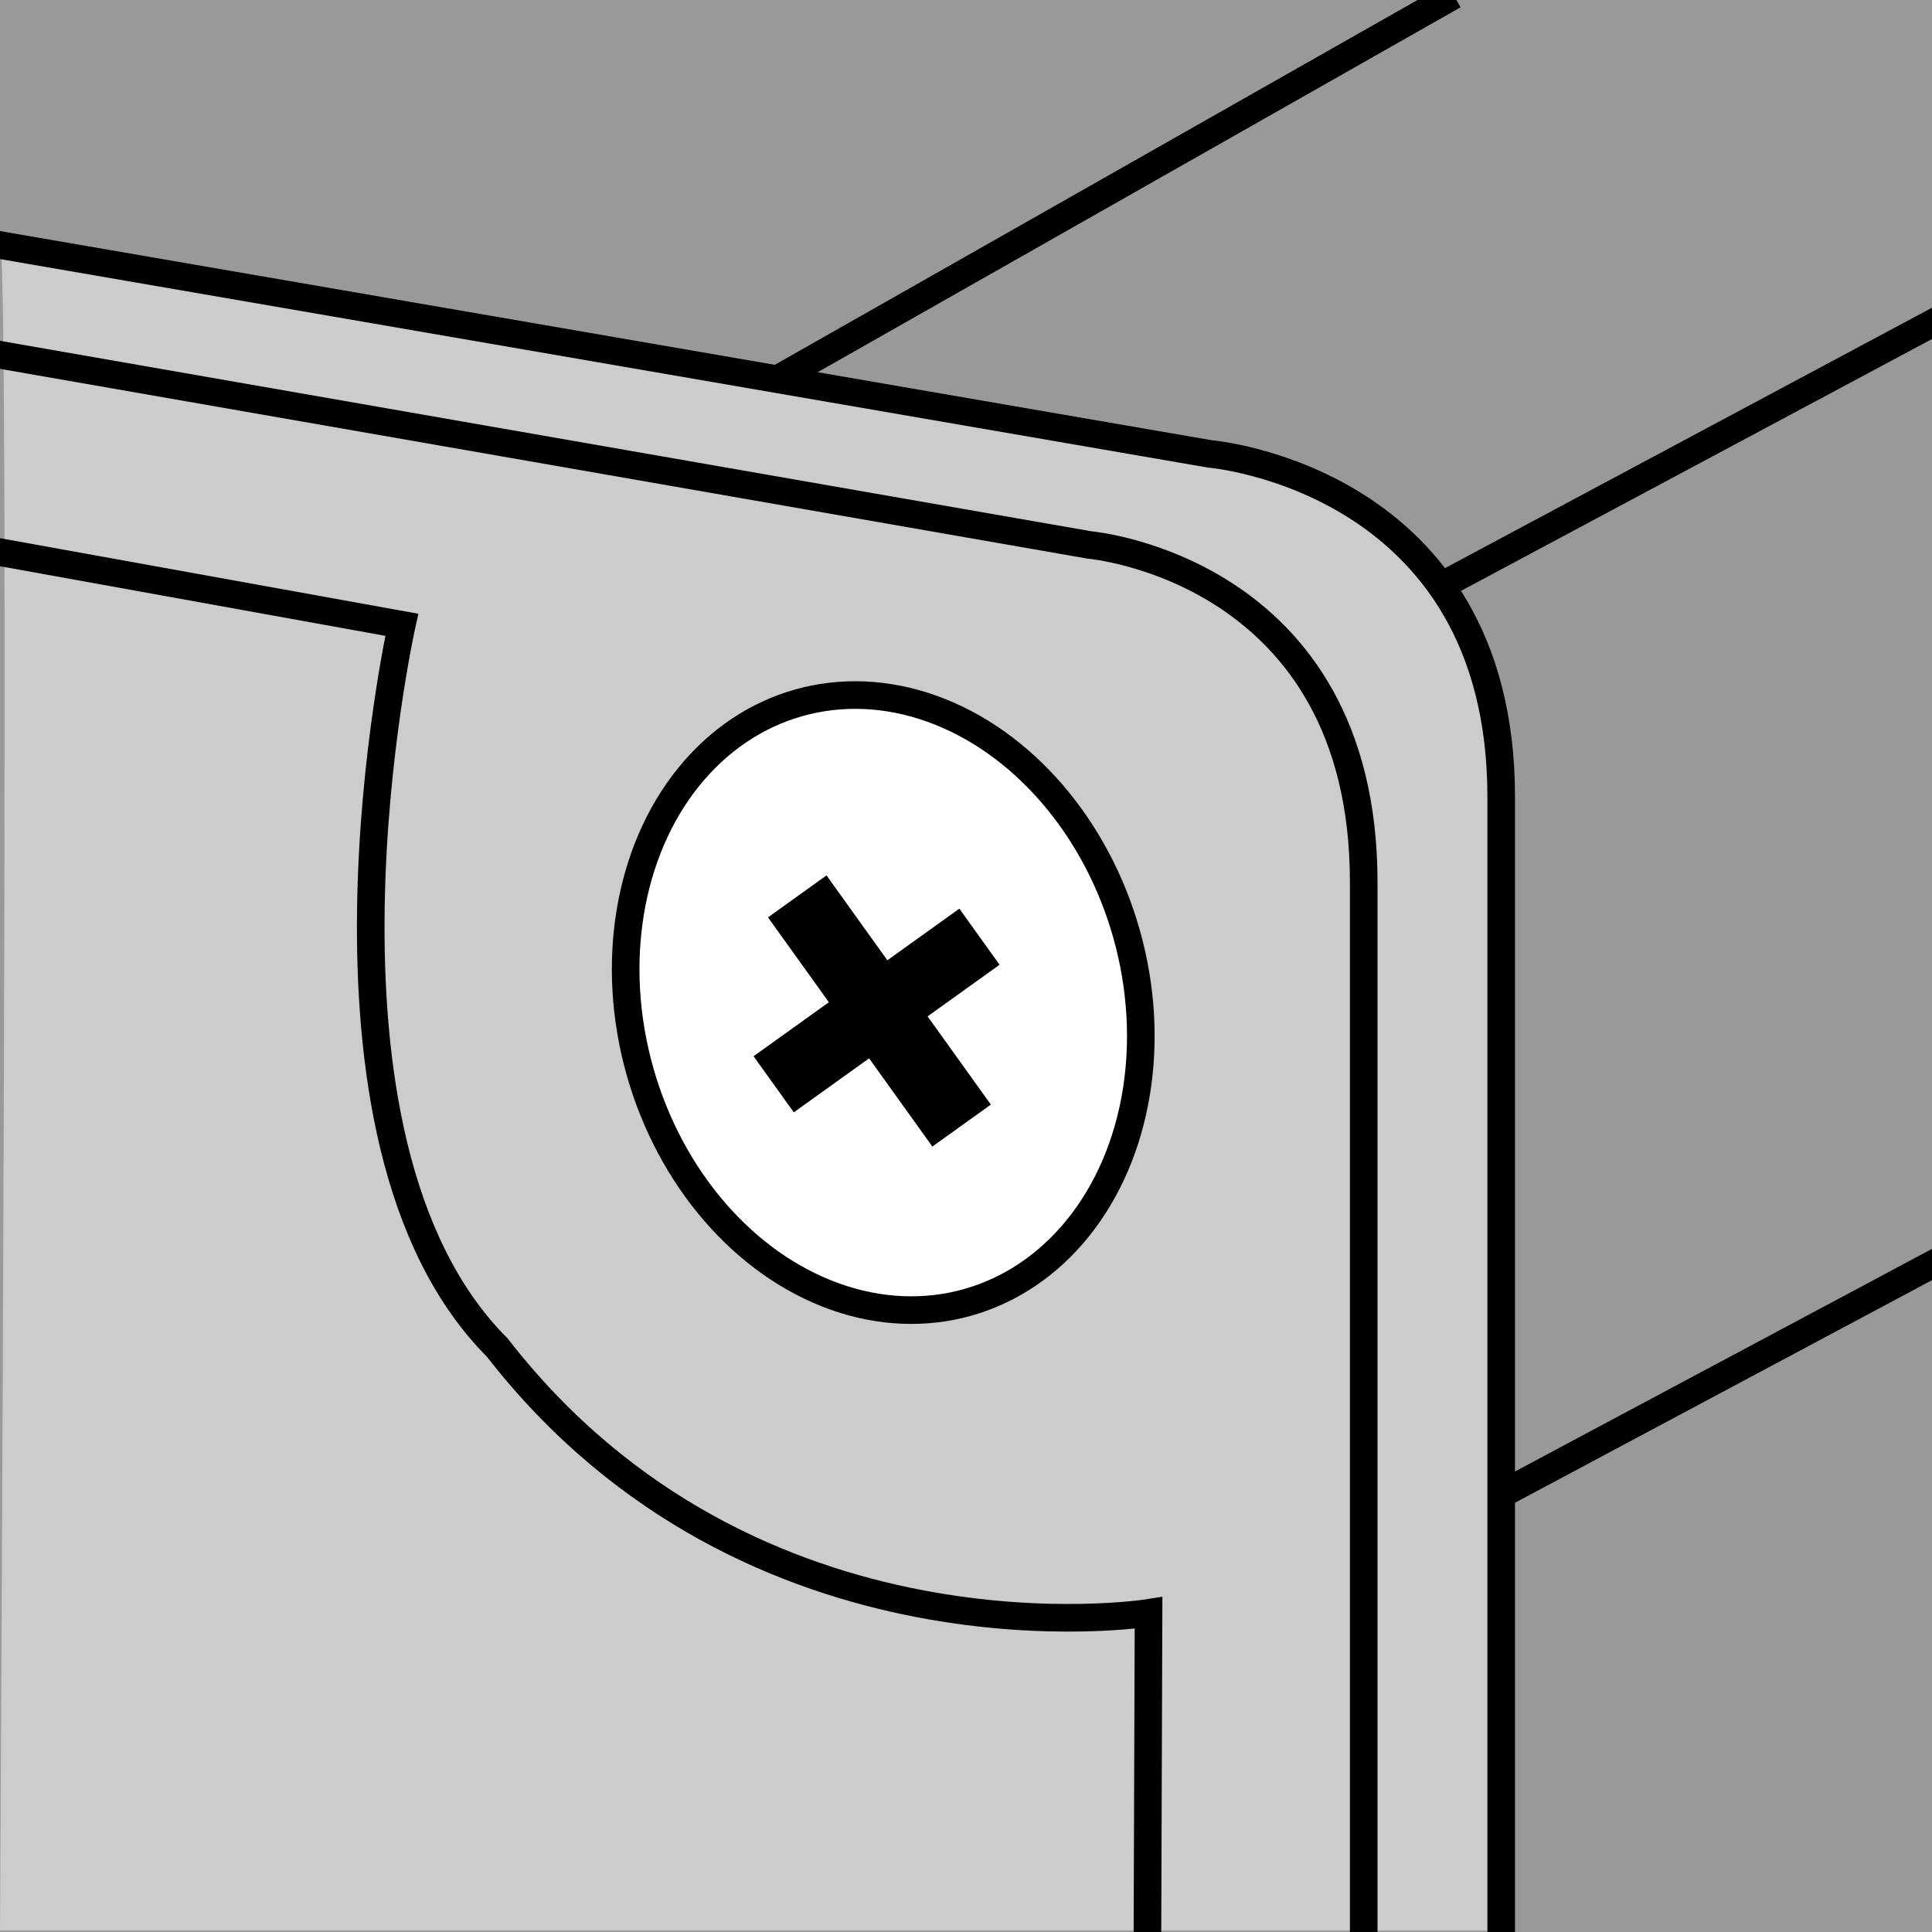 <?xml version="1.0" encoding="iso-8859-1"?>
<!-- Generator: Adobe Illustrator 28.0.0, SVG Export Plug-In . SVG Version: 6.00 Build 0)  -->
<svg version="1.1" id="image" xmlns="http://www.w3.org/2000/svg" xmlns:xlink="http://www.w3.org/1999/xlink" x="0px" y="0px"
	 width="56px" height="56px" viewBox="0 0 56 56" enable-background="new 0 0 56 56" xml:space="preserve">
<rect x="0" y="0" width="56" height="56" fill="#333333" stroke="none"/>
<g>
	<g>
		<g>
			<defs>
				<rect id="SVGID_1_" width="56" height="56"/>
			</defs>
			<clipPath id="SVGID_00000128487313795840316570000003491226961339730324_">
				<use xlink:href="#SVGID_1_"  overflow="visible"/>
			</clipPath>
			<rect clip-path="url(#SVGID_00000128487313795840316570000003491226961339730324_)" fill="none" width="56" height="56"/>
		</g>
	</g>
	<g>
		<g>
			<defs>
				<rect id="SVGID_00000105426345374407784400000007567049091339790516_" width="56" height="56"/>
			</defs>
			<clipPath id="SVGID_00000177453895619689520930000006521249917202851972_">
				<use xlink:href="#SVGID_00000105426345374407784400000007567049091339790516_"  overflow="visible"/>
			</clipPath>
			<rect clip-path="url(#SVGID_00000177453895619689520930000006521249917202851972_)" fill="#999999" width="56" height="56"/>
		</g>
	</g>
	<g>
		<g>
			<defs>
				<rect id="SVGID_00000033326722477633406700000007881873622595679385_" width="56" height="56"/>
			</defs>
			<clipPath id="SVGID_00000066473500639628469910000014076879152513555878_">
				<use xlink:href="#SVGID_00000033326722477633406700000007881873622595679385_"  overflow="visible"/>
			</clipPath>
			<path clip-path="url(#SVGID_00000066473500639628469910000014076879152513555878_)" fill="#CCCCCC" d="M0,7.114
				c0,0,30.857,5.4,36.514,6.343s7.2,6.343,7.114,12.086c-0.086,5.743-0.171,30.414-0.171,30.414H0
				C0,55.457,0.3,6.814,0,7.114z"/>
		</g>
	</g>
	<g>
		<g>
			<defs>
				<rect id="SVGID_00000108988441720511088060000011902092327452797373_" width="56" height="56"/>
			</defs>
			<clipPath id="SVGID_00000154398788773911653500000015358116536663510452_">
				<use xlink:href="#SVGID_00000108988441720511088060000011902092327452797373_"  overflow="visible"/>
			</clipPath>
			<rect clip-path="url(#SVGID_00000154398788773911653500000015358116536663510452_)" fill="none" width="56" height="56"/>
		</g>
	</g>
	<g>
		<g>
			<defs>
				
					<rect id="SVGID_00000103246617845234523760000014200502249966869946_" x="-0.9" y="-1.104" transform="matrix(0.853 -0.522 0.522 0.853 -10.052 18.09)" width="56.003" height="56.003"/>
			</defs>
			<clipPath id="SVGID_00000056391092417376584990000002735314661476429966_">
				<use xlink:href="#SVGID_00000103246617845234523760000014200502249966869946_"  overflow="visible"/>
			</clipPath>
			
				<ellipse transform="matrix(0.963 -0.271 0.271 0.963 -6.914 8.022)" clip-path="url(#SVGID_00000056391092417376584990000002735314661476429966_)" fill="#FFFFFF" stroke="#000000" stroke-width="0.8" stroke-miterlimit="10" cx="25.59" cy="29.048" rx="7.325" ry="9.024"/>
		</g>
	</g>
	<g>
		<g>
			<defs>
				<rect id="SVGID_00000151536151317243281940000004738258909468664704_" width="56" height="56"/>
			</defs>
			<clipPath id="SVGID_00000148621819004581882760000008769490773423291293_">
				<use xlink:href="#SVGID_00000151536151317243281940000004738258909468664704_"  overflow="visible"/>
			</clipPath>
			<rect clip-path="url(#SVGID_00000148621819004581882760000008769490773423291293_)" fill="none" width="56" height="56"/>
		</g>
	</g>
	<g>
		<g>
			<defs>
				<rect id="SVGID_00000094596990913273707250000005721249388809751445_" width="56" height="56"/>
			</defs>
			<clipPath id="SVGID_00000052099628886824526090000018219801125578466461_">
				<use xlink:href="#SVGID_00000094596990913273707250000005721249388809751445_"  overflow="visible"/>
			</clipPath>
			<rect clip-path="url(#SVGID_00000052099628886824526090000018219801125578466461_)" fill="none" width="56" height="56"/>
		</g>
	</g>
	<g>
		<g>
			<defs>
				<rect id="SVGID_00000083789850289343442030000013672934775035646360_" width="56" height="56"/>
			</defs>
			<clipPath id="SVGID_00000058573441398422035050000006410430721956872091_">
				<use xlink:href="#SVGID_00000083789850289343442030000013672934775035646360_"  overflow="visible"/>
			</clipPath>
			<g clip-path="url(#SVGID_00000058573441398422035050000006410430721956872091_)">
				
					<rect x="21.722" y="28.292" transform="matrix(0.813 -0.583 0.583 0.813 -12.312 20.278)" width="7.337" height="2"/>
			</g>
		</g>
	</g>
	<g>
		<g>
			<defs>
				<rect id="SVGID_00000038380155590547825220000007991706353516310714_" width="56" height="56"/>
			</defs>
			<clipPath id="SVGID_00000157307949410569237800000018262327299608815489_">
				<use xlink:href="#SVGID_00000038380155590547825220000007991706353516310714_"  overflow="visible"/>
			</clipPath>
			<g clip-path="url(#SVGID_00000157307949410569237800000018262327299608815489_)">
				
					<rect x="24.43" y="25.22" transform="matrix(0.813 -0.583 0.583 0.813 -12.304 20.329)" width="2.086" height="8.171"/>
			</g>
		</g>
	</g>
	<g>
		<g>
			<defs>
				<rect id="SVGID_00000175310053724516738780000007626613837000785338_" width="56" height="56"/>
			</defs>
			<clipPath id="SVGID_00000062873302986774320960000014310470260806486961_">
				<use xlink:href="#SVGID_00000175310053724516738780000007626613837000785338_"  overflow="visible"/>
			</clipPath>
			<rect clip-path="url(#SVGID_00000062873302986774320960000014310470260806486961_)" fill="none" width="56" height="56"/>
		</g>
	</g>
	<g>
		<g>
			<defs>
				<rect id="SVGID_00000170990370931338686940000012364581835371903624_" width="56" height="56"/>
			</defs>
			<clipPath id="SVGID_00000096020273377258529600000003500600712105672602_">
				<use xlink:href="#SVGID_00000170990370931338686940000012364581835371903624_"  overflow="visible"/>
			</clipPath>
			
				<path clip-path="url(#SVGID_00000096020273377258529600000003500600712105672602_)" fill="none" stroke="#000000" stroke-width="0.8" stroke-miterlimit="10" d="
				M-0.487,10.2l32.06,5.595c0,0,7.955,0.682,7.955,9.773c0,5.618,0,20.61,0,31.244"/>
		</g>
	</g>
	<g>
		<g>
			<defs>
				<rect id="SVGID_00000161629426949066240280000008280718792803988132_" width="56" height="56"/>
			</defs>
			<clipPath id="SVGID_00000074442518190690900070000009998640852341192872_">
				<use xlink:href="#SVGID_00000161629426949066240280000008280718792803988132_"  overflow="visible"/>
			</clipPath>
			<rect clip-path="url(#SVGID_00000074442518190690900070000009998640852341192872_)" fill="none" width="56" height="56"/>
		</g>
	</g>
	<g>
		<g>
			<defs>
				<rect id="SVGID_00000095327770953763954420000018269587515345388170_" width="56" height="56"/>
			</defs>
			<clipPath id="SVGID_00000084529512035684080810000013031016562091469753_">
				<use xlink:href="#SVGID_00000095327770953763954420000018269587515345388170_"  overflow="visible"/>
			</clipPath>
			
				<path clip-path="url(#SVGID_00000084529512035684080810000013031016562091469753_)" fill="none" stroke="#000000" stroke-width="0.8" stroke-miterlimit="10" d="
				M-0.499,7.017l35.562,6.139c0,0,8.45,0.693,8.45,9.938c0,5.954,0,22.264,0,33.118"/>
		</g>
	</g>
	<g>
		<g>
			<defs>
				<rect id="SVGID_00000050659884670285838240000009457522499491090337_" width="56" height="56"/>
			</defs>
			<clipPath id="SVGID_00000118382762889567346060000017428565573871710601_">
				<use xlink:href="#SVGID_00000050659884670285838240000009457522499491090337_"  overflow="visible"/>
			</clipPath>
			<rect clip-path="url(#SVGID_00000118382762889567346060000017428565573871710601_)" fill="none" width="56" height="56"/>
		</g>
	</g>
	<g>
		<g>
			<defs>
				<rect id="SVGID_00000046307757803335826800000004884413865932016261_" width="56" height="56"/>
			</defs>
			<clipPath id="SVGID_00000176030574750038631110000006908016299996706457_">
				<use xlink:href="#SVGID_00000046307757803335826800000004884413865932016261_"  overflow="visible"/>
			</clipPath>
			
				<path clip-path="url(#SVGID_00000176030574750038631110000006908016299996706457_)" fill="none" stroke="#000000" stroke-width="0.8" stroke-miterlimit="10" d="
				M-0.806,15.86L11.646,18.11c0,0-3.312,14.871,2.77,20.953c7.39,9.521,18.875,7.688,18.875,7.688l-0.034,9.912"/>
		</g>
	</g>
	<g>
		<g>
			<defs>
				<rect id="SVGID_00000020376267135358913880000011482599765491803568_" width="56" height="56"/>
			</defs>
			<clipPath id="SVGID_00000132089548466495114640000009912426917805173656_">
				<use xlink:href="#SVGID_00000020376267135358913880000011482599765491803568_"  overflow="visible"/>
			</clipPath>
			<rect clip-path="url(#SVGID_00000132089548466495114640000009912426917805173656_)" fill="none" width="56" height="56"/>
		</g>
	</g>
	<g>
		<g>
			<defs>
				<rect id="SVGID_00000086689458394209499220000008702695641102411921_" width="56" height="56"/>
			</defs>
			<clipPath id="SVGID_00000102528647863565283130000012966323269755773368_">
				<use xlink:href="#SVGID_00000086689458394209499220000008702695641102411921_"  overflow="visible"/>
			</clipPath>
			
				<line clip-path="url(#SVGID_00000102528647863565283130000012966323269755773368_)" fill="none" stroke="#000000" stroke-width="0.8" stroke-miterlimit="10" x1="43.731" y1="43.202" x2="56.228" y2="36.531"/>
		</g>
	</g>
	<g>
		<g>
			<defs>
				<rect id="SVGID_00000128461865488967818890000007366016790658843308_" width="56" height="56"/>
			</defs>
			<clipPath id="SVGID_00000062893033429493437390000010259168065486326927_">
				<use xlink:href="#SVGID_00000128461865488967818890000007366016790658843308_"  overflow="visible"/>
			</clipPath>
			<rect clip-path="url(#SVGID_00000062893033429493437390000010259168065486326927_)" fill="none" width="56" height="56"/>
		</g>
	</g>
	<g>
		<g>
			<defs>
				<rect id="SVGID_00000092452687107573856410000015547899912128370091_" width="56" height="56"/>
			</defs>
			<clipPath id="SVGID_00000074417078847235389820000015067096185434755463_">
				<use xlink:href="#SVGID_00000092452687107573856410000015547899912128370091_"  overflow="visible"/>
			</clipPath>
			
				<line clip-path="url(#SVGID_00000074417078847235389820000015067096185434755463_)" fill="none" stroke="#000000" stroke-width="0.8" stroke-miterlimit="10" x1="41.712" y1="17.013" x2="56.279" y2="9.224"/>
		</g>
	</g>
	<g>
		<g>
			<defs>
				<rect id="SVGID_00000160886545770913039290000001645433239540919720_" width="56" height="56"/>
			</defs>
			<clipPath id="SVGID_00000013903204456720892860000002221346264951804592_">
				<use xlink:href="#SVGID_00000160886545770913039290000001645433239540919720_"  overflow="visible"/>
			</clipPath>
			
				<line clip-path="url(#SVGID_00000013903204456720892860000002221346264951804592_)" fill="none" stroke="#000000" stroke-width="0.8" stroke-miterlimit="10" x1="22.599" y1="10.954" x2="42.137" y2="-0.136"/>
		</g>
	</g>
</g>
</svg>
